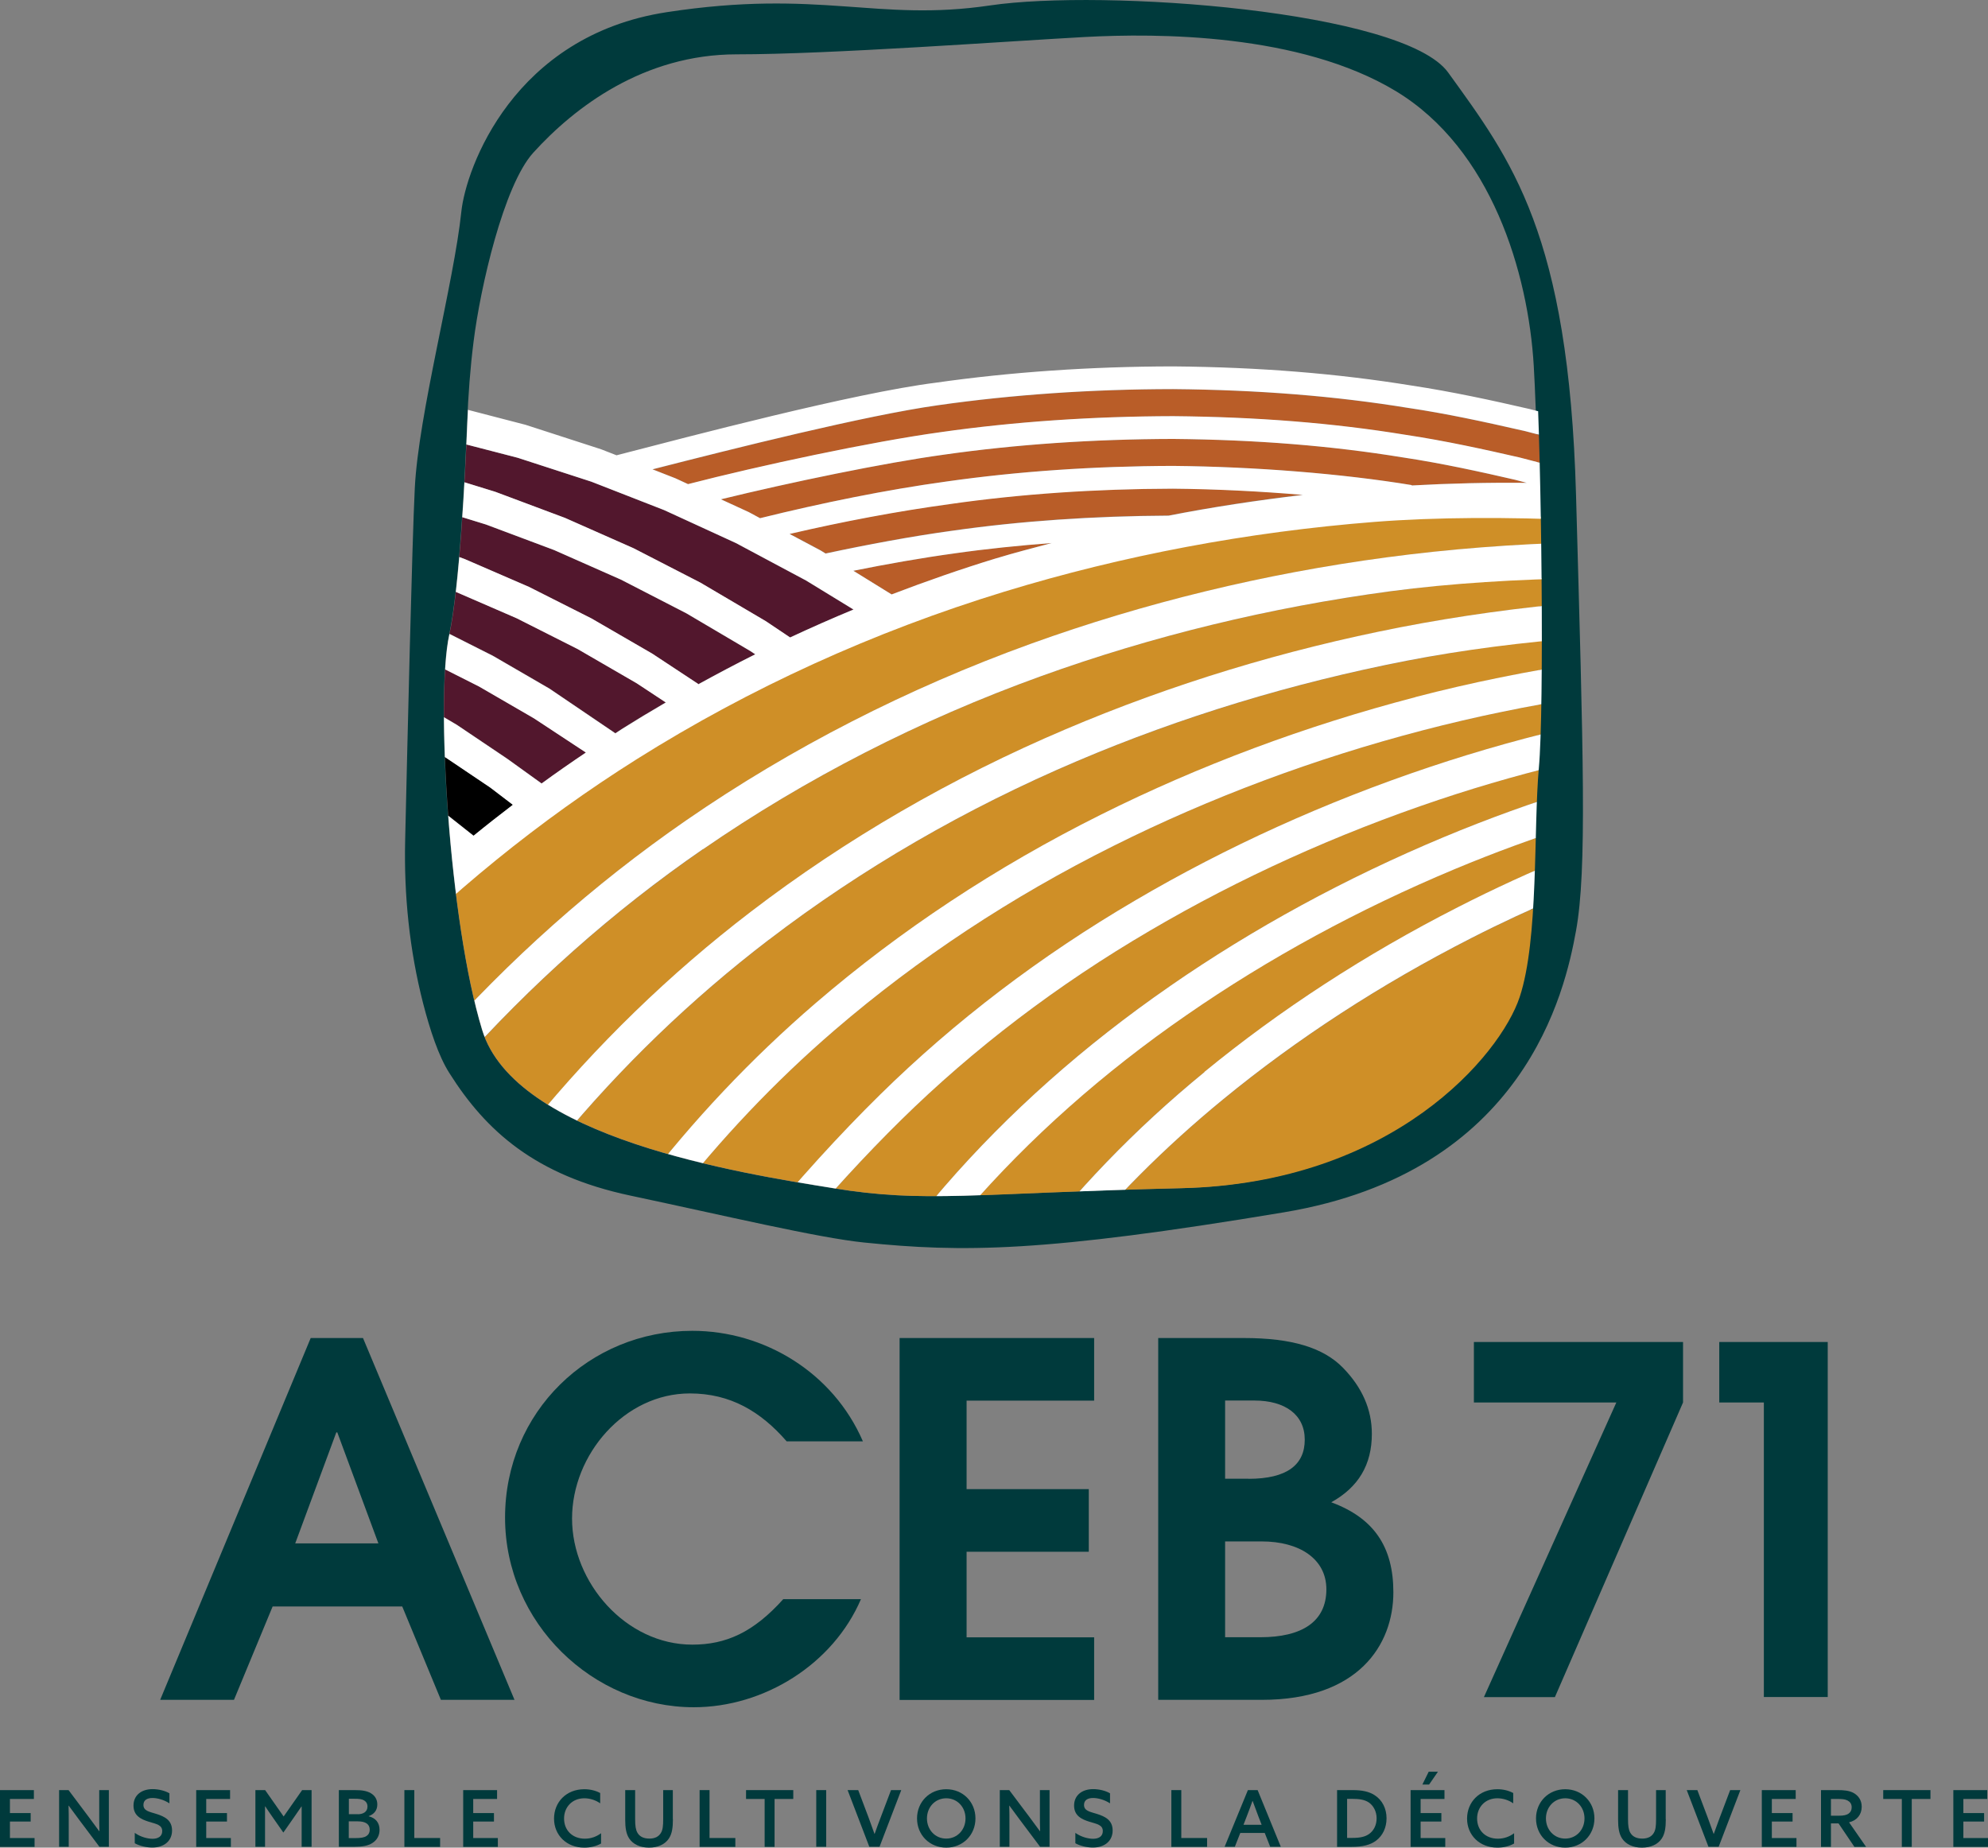 <?xml version="1.0" encoding="UTF-8"?>
<svg id="Calque_2" data-name="Calque 2" xmlns="http://www.w3.org/2000/svg" xmlns:xlink="http://www.w3.org/1999/xlink" viewBox="0 0 204.17 189.76">
  <rect x="0" y="0" width="204.17" height="189.76" fill="#808080" stroke="none"/>
  <defs>
    <style>
      .cls-1 {
        fill: #003a3c;
      }

      .cls-2 {
        fill: #fff;
      }

      .cls-3 {
        fill: #cf8f27;
      }

      .cls-4 {
        fill: none;
      }

      .cls-5 {
        fill: #52172d;
      }

      .cls-6 {
        clip-path: url(#clippath);
      }

      .cls-7 {
        fill: #b95d28;
      }
    </style>
    <clipPath id="clippath">
      <path class="cls-4" d="M158.04,78.91c-.56,6.2,0,17.56-1.97,23.5-1.97,5.94-12.97,19.11-34.67,19.62-21.71.52-26.22,1.55-35.8,0-9.58-1.55-32.7-5.16-36.08-16.27-3.38-11.1-4.79-34.08-3.38-40.54,1.06-4.85,1.64-16.42,1.86-21.86.11-2.78.31-5.55.66-8.3.68-5.48,3.09-16.02,6.15-19.38,4.23-4.65,11.35-10.1,20.93-10.1s27.76-1.34,35.82-1.78c7.45-.4,22.13-.39,31.99,5.55,9.87,5.94,13.65,18.69,14.21,28.24.56,9.55.85,35.12.28,41.31Z"/>
    </clipPath>
  </defs>
  <g id="Calque_1-2" data-name="Calque 1">
    <g>
      <path class="cls-1" d="M161.86,50.83c-.75-26.85-6.66-34.41-13.13-43.38C144.14,1.08,113.3-1.16,101.67.56c-11.63,1.72-17.44-1.72-33.19.69-15.75,2.41-20.63,16.02-21.1,20.49-.75,7.23-4.41,20.83-4.78,28.4-.28,5.57-.75,25.81-.99,36.17-.13,5.63.44,11.24,1.84,16.72.71,2.76,1.6,5.45,2.69,7.16,3.76,5.97,8.84,10.53,18.59,12.6,9.75,2.07,19.29,4.34,24,4.82,10.13,1.03,18.38,1.03,43.13-3.1,24.75-4.13,28.88-22.72,30-28.92,1.13-6.2.75-17.9,0-44.76ZM157.79,78.91c-.56,6.2,0,17.56-1.97,23.5-1.97,5.94-12.94,19.11-34.6,19.62-21.66.52-26.16,1.55-35.72,0-9.56-1.55-32.63-5.16-36-16.27-3.38-11.1-4.78-34.08-3.38-40.54,1.06-4.85,1.64-16.42,1.86-21.86.11-2.78.31-5.55.66-8.3.68-5.48,3.08-16.02,6.13-19.38,4.22-4.65,11.32-10.1,20.89-10.1s27.71-1.34,35.75-1.78c7.43-.4,22.08-.39,31.93,5.55,9.84,5.94,13.62,18.69,14.18,28.24.56,9.55.84,35.12.28,41.31Z"/>
      <g class="cls-6">
        <g>
          <path class="cls-5" d="M24.2,63.57l5.94,2.22,5.78,2.56,5.6,2.89,5.41,3.2,5.2,3.5,3.5,2.52c1.5-1.09,3.02-2.14,4.55-3.18l-5.33-3.51-5.66-3.28-5.83-2.94-5.99-2.6-6.13-2.25-6.26-1.88-6.35-1.5-1.35-.23c.19.86.41,1.71.62,2.56l.24.06,6.08,1.87Z"/>
          <path d="M28.12,72.24l5.25,2.82,5.05,3.11,4.82,3.38,5.4,4.27c1.33-1.08,2.68-2.14,4.04-3.18l-2.32-1.77-5.05-3.4-5.25-3.11-5.44-2.81-5.61-2.49-5.77-2.16-4.27-1.31c.31,1.02.61,2.05.94,3.06l2.75,1.07,5.45,2.51Z"/>
          <path d="M30.85,81.79l4.49,3.33,7.13,6.04c1.16-1.06,2.33-2.1,3.52-3.12l-4.55-3.6-4.67-3.27-4.89-3.01-5.09-2.73-5.28-2.44h-.03c.53,1.36,1.09,2.71,1.68,4.04l2.96,1.68,4.73,3.07Z"/>
          <path d="M33.47,87.96l-4.34-3.21-3.26-2.12c2.81,5.4,6.11,10.47,9.82,15.12,1.41-1.45,2.81-2.9,4.27-4.29l-6.5-5.51Z"/>
          <path class="cls-3" d="M125.63,112.91h0c-6.04,4.94-11.37,10.31-15.95,15.97,25.16-3.27,46.94-18.58,60.38-40.54-6.44,2.21-12.79,4.87-18.97,8.03-9.3,4.74-17.86,10.31-25.45,16.54Z"/>
          <path class="cls-5" d="M27.28,51.26l6.91,1.64,6.82,2.06,6.71,2.46,6.58,2.85,6.42,3.24,6.25,3.62,4.73,3.12-.02.04c1.93-1.06,3.89-2.1,5.87-3.09l-.51-.34-6.56-3.87-6.72-3.46-6.87-3.04-6.99-2.62-7.1-2.19-7.18-1.76-7.23-1.32-7.26-.87-5.78-.34c.07.71.16,1.43.25,2.13l4.7.52,6.98,1.22Z"/>
          <path class="cls-5" d="M25.74,57.41l6.43,1.93,6.3,2.31,6.16,2.67,5.99,3.02,5.81,3.37,6.77,4.59c.22-.14.43-.29.65-.43,1.49-.94,3-1.85,4.53-2.74l-2.97-1.96-6.09-3.53-6.26-3.16-6.41-2.78-6.54-2.4-6.66-2.01-6.74-1.6-6.81-1.19-3.76-.42c.12.77.23,1.54.37,2.3l2.71.47,6.53,1.54Z"/>
          <path class="cls-3" d="M121.87,104.24h0c-8.58,5.92-16.16,12.66-22.55,20.03-1.18,1.36-2.58,3.13-4.11,5.16,1.44.08,2.89.12,4.35.12,1.87,0,3.72-.09,5.56-.22,5.18-6.87,11.38-13.35,18.58-19.23h0c7.77-6.38,16.53-12.07,26.02-16.91,7.45-3.81,15.13-6.94,22.93-9.4.42-.78.84-1.57,1.24-2.36-8.21,1.86-16.42,4.46-24.48,7.82-9.88,4.13-19.15,9.17-27.55,14.99Z"/>
          <path class="cls-5" d="M28.83,45.12l7.41,1.35,7.35,1.8,7.26,2.24,7.16,2.68,7.03,3.11,6.88,3.54,6.72,3.96,2.49,1.67c2.15-1,4.32-1.96,6.51-2.87l-4.87-2.98-7.21-3.85-7.36-3.38-7.48-2.92-7.58-2.46-7.65-1.98-7.7-1.52-7.72-1.04-7.71-.56-7.46-.07c.03.68.09,1.35.14,2.02l6.34.37,7.44.89Z"/>
          <path class="cls-7" d="M97.49,51.76h0c-5.4.74-10.9,1.78-16.4,3.06l3.18,1.69.52.32c4.25-.91,8.84-1.77,13.01-2.34h0c7-1,14.47-1.52,22.22-1.55,4.55-.89,9.15-1.59,13.79-2.13-4.37-.37-8.93-.6-13.35-.64-8.02.02-15.75.55-22.97,1.58Z"/>
          <path class="cls-7" d="M98.07,56.83c-3.43.47-6.93,1.09-10.42,1.79l3.93,2.43c3.52-1.35,7.1-2.59,10.74-3.71,1.89-.58,3.81-1.06,5.73-1.58-3.41.25-6.74.6-9.96,1.06h0Z"/>
          <path class="cls-3" d="M178.63,54.69c-12.13-1.73-24.73-2.11-37.45-1.12-13.05,1.03-25.84,3.43-38.01,7.16-13.44,4.11-26.14,9.9-37.74,17.19-10.07,6.33-19.32,13.85-27.61,22.41,2.12,2.46,4.35,4.79,6.7,6.99,7.7-8.68,16.37-16.45,25.97-23.07,10.79-7.44,22.7-13.54,35.4-18.13,11.64-4.2,23.93-7.19,36.54-8.87,12.41-1.66,24.75-1.97,36.68-.94l-.25,3.5c-11.72-1.02-23.84-.7-36.04.92-12.39,1.66-24.48,4.59-35.92,8.73-12.46,4.5-24.13,10.48-34.7,17.77-9.3,6.41-17.72,13.93-25.19,22.33,2.44,2.11,4.98,4.08,7.62,5.89,6.61-8.07,14.12-15.4,22.5-21.81,9.76-7.47,20.64-13.77,32.34-18.74,10.89-4.63,22.48-8.15,34.43-10.48,11.89-2.3,23.76-3.31,35.26-3.01l-.08,3.51c-11.3-.3-22.94.7-34.63,2.96-11.75,2.29-23.13,5.75-33.83,10.3-11.46,4.87-22.11,11.04-31.66,18.35-8,6.12-15.21,13.09-21.55,20.76,2.74,1.72,5.56,3.29,8.48,4.67,5.24-6.83,11.2-13.18,17.87-18.91,8.71-7.49,18.56-14,29.28-19.35,10.14-5.07,21.02-9.13,32.33-12.08,11.35-2.96,22.74-4.68,33.85-5.1l.06,1.98c1.6-4.82,2.83-9.84,3.69-15-1.32-.61-2.65-1.23-3.97-1.79l-.36,3Z"/>
          <path class="cls-3" d="M114.37,86.87c-10.49,5.23-20.12,11.59-28.63,18.91-6.21,5.34-11.76,11.24-16.7,17.56,2.82,1.19,5.7,2.23,8.66,3.09,4.14-5.1,8.64-10.01,12.68-13.99,7.65-7.53,16.47-14.25,26.22-19.96h0c9.36-5.5,19.53-10.11,30.22-13.69,10.39-3.48,20.91-5.82,31.28-7.02.21-.57.42-1.14.62-1.72-10.71.45-21.67,2.11-32.61,4.96-11.11,2.9-21.78,6.89-31.74,11.86Z"/>
          <path class="cls-7" d="M144.03,46.97h-.01c-7.3-1.2-15-1.81-23.54-1.89-8.22.02-16.15.56-23.57,1.62h0c-6.17.85-15.71,2.83-22.87,4.58l2.85,1.31,1.17.63c6.31-1.56,12.96-2.92,19.16-3.77h0c7.32-1.04,15.14-1.58,23.25-1.6h.01c8.4.08,17.34.8,24.51,1.97v.04c3.95-.22,7.9-.31,11.82-.27-.39-.1-.8-.22-1.18-.31-3.47-.79-7.53-1.7-11.59-2.3Z"/>
          <path class="cls-7" d="M168.4,47.68c-4.02-1.38-8.18-2.47-11.76-3.39-4.39-1.01-8.12-1.8-11.93-2.37h-.01c-7.53-1.23-15.44-1.87-24.19-1.95-8.4.01-16.53.57-24.17,1.66h0c-7.4,1.03-20.94,4.44-29.3,6.58l2.35.92,1.3.6c7.34-1.9,18.84-4.37,25.97-5.34h0c7.51-1.07,15.53-1.63,23.85-1.64h.01c8.63.08,16.43.71,23.83,1.92h0c4.13.61,8.24,1.53,11.77,2.34,3.36.86,6.88,1.82,10.4,2.97,3.65.24,7.27.58,10.85,1.05-3-1.23-5.98-2.37-8.92-3.33h-.01Z"/>
          <path class="cls-3" d="M118.12,95.57h0c-9.52,5.58-18.13,12.13-25.59,19.47-3.58,3.53-7.55,7.83-11.28,12.32,3.3.79,6.66,1.39,10.09,1.75,2.13-2.91,4.09-5.44,5.66-7.25,6.57-7.58,14.36-14.51,23.16-20.58h0c8.58-5.94,18.04-11.09,28.12-15.3,9.04-3.78,18.28-6.6,27.5-8.51.29-.65.56-1.31.84-1.97-9.58,1.23-19.27,3.42-28.85,6.64-10.49,3.51-20.46,8.03-29.65,13.43Z"/>
          <path class="cls-2" d="M169.04,45.45c-4.09-1.4-8.3-2.51-11.94-3.44-3.86-.89-8-1.79-12.11-2.41h0c-7.63-1.24-15.63-1.89-24.48-1.97h-.01c-8.5.01-16.72.58-24.44,1.68h0c-8.42,1.07-25.09,5.47-32.74,7.45l-1.59-.62-7.75-2.51-7.82-2.03-7.87-1.55-7.89-1.06-7.89-.58-7.68-.08c.02,1.17.04,2.35.09,3.51l7.46.07,7.71.56,7.72,1.04,7.7,1.52,7.65,1.98,7.58,2.46,7.48,2.92,7.36,3.38,7.21,3.85,4.87,2.98c-2.2.91-4.37,1.87-6.51,2.87l-2.49-1.67-6.72-3.96-6.88-3.54-7.03-3.11-7.16-2.68-7.26-2.24-7.35-1.8-7.41-1.35-7.44-.89-6.34-.37c.08,1.18.18,2.36.3,3.53l5.78.34,7.26.87,7.23,1.32,7.18,1.76,7.1,2.19,6.99,2.62,6.87,3.04,6.72,3.46,6.56,3.87.51.34c-1.98.99-3.94,2.03-5.87,3.09l.02-.04-4.73-3.12-6.25-3.62-6.42-3.24-6.58-2.85-6.71-2.46-6.82-2.06-6.91-1.64-6.98-1.22-4.7-.52c.15,1.2.33,2.4.52,3.58l3.76.42,6.81,1.19,6.74,1.6,6.66,2.01,6.54,2.4,6.41,2.78,6.26,3.16,6.09,3.53,2.97,1.96c-1.53.89-3.03,1.8-4.53,2.74-.22.14-.43.29-.65.43l-6.77-4.59-5.81-3.37-5.99-3.02-6.16-2.67-6.3-2.31-6.43-1.93-6.53-1.54-2.71-.47c.23,1.24.5,2.46.77,3.68l1.35.23,6.35,1.5,6.26,1.88,6.13,2.25,5.99,2.6,5.83,2.94,5.66,3.28,5.33,3.51c-1.54,1.03-3.06,2.09-4.55,3.18l-3.5-2.52-5.2-3.5-5.41-3.2-5.6-2.89-5.78-2.56-5.94-2.22-6.08-1.87-.24-.06c.34,1.33.7,2.65,1.09,3.96l4.27,1.31,5.77,2.16,5.61,2.49,5.44,2.81,5.25,3.11,5.05,3.4,2.32,1.77c-1.36,1.04-2.71,2.09-4.04,3.18l-5.4-4.27-4.82-3.38-5.05-3.11-5.25-2.82-5.45-2.51-2.75-1.07c.49,1.46,1.01,2.9,1.56,4.33h.03s5.28,2.45,5.28,2.45l5.09,2.73,4.89,3.01,4.67,3.27,4.55,3.6c-1.19,1.02-2.36,2.06-3.52,3.12l-7.13-6.04-4.49-3.33-4.73-3.07-2.96-1.68c.84,1.91,1.76,3.76,2.71,5.59l3.26,2.12,4.34,3.21,6.5,5.51c-1.46,1.39-2.86,2.84-4.27,4.29.7.87,1.4,1.73,2.13,2.57,8.3-8.55,17.54-16.07,27.61-22.41,11.6-7.29,24.3-13.08,37.74-17.19,12.17-3.72,24.96-6.13,38.01-7.16,12.72-.99,29.53-.04,41.66,1.69,0,0,.39-3.35.5-4.14-4.82-2.2-9.61-4.12-14.31-5.66h0ZM102.31,57.34c-3.64,1.11-7.21,2.36-10.74,3.71l-3.93-2.43c3.49-.7,6.99-1.32,10.42-1.79h0c3.22-.46,6.56-.8,9.96-1.06-1.91.51-3.84,1-5.73,1.58ZM120.02,52.96c-7.74.04-15.22.55-22.22,1.55h0c-4.17.57-8.76,1.43-13.01,2.34l-.52-.32-3.18-1.69c5.5-1.28,11-2.32,16.4-3.06h0c7.23-1.04,14.95-1.57,22.97-1.59,4.42.04,8.98.27,13.35.64-4.64.55-9.25,1.24-13.79,2.13ZM144.98,49.86v-.04c-7.17-1.18-16.1-1.89-24.5-1.97h-.01c-8.11.02-15.93.56-23.25,1.6h0c-6.2.85-12.85,2.21-19.16,3.77l-1.17-.63-2.85-1.31c7.16-1.75,16.69-3.73,22.87-4.58h0c7.42-1.06,15.35-1.6,23.57-1.62,8.53.08,16.24.7,23.54,1.89h.01c4.06.61,8.13,1.51,11.59,2.31.38.1.79.21,1.18.31-3.92-.04-7.86.05-11.82.27ZM177.34,51.01c-3.58-.47-7.2-.81-10.85-1.05-3.51-1.15-7.04-2.11-10.4-2.97-3.53-.81-7.64-1.72-11.77-2.34h0c-7.4-1.21-15.19-1.83-23.83-1.91h-.01c-8.31.02-16.34.57-23.85,1.64h0c-7.13.98-18.63,3.44-25.97,5.34l-1.3-.6-2.35-.92c8.36-2.14,21.9-5.54,29.3-6.58h0c7.63-1.09,15.76-1.65,24.17-1.66,8.75.08,16.67.71,24.19,1.94h.01c3.81.57,7.54,1.37,11.93,2.37,3.58.92,7.75,2.01,11.76,3.39h.01c2.94.97,5.93,2.1,8.92,3.33Z"/>
          <path class="cls-2" d="M123.71,110.1h0c-7.19,5.88-13.4,12.36-18.58,19.23,1.53-.11,3.04-.26,4.54-.46,4.58-5.66,9.91-11.02,15.95-15.97h0c7.59-6.23,16.16-11.8,25.45-16.54,6.18-3.16,12.54-5.82,18.97-8.03.91-1.48,1.77-3,2.6-4.55-7.79,2.45-15.48,5.59-22.93,9.4-9.5,4.84-18.25,10.54-26.02,16.91Z"/>
          <path class="cls-2" d="M72.2,87.22c10.57-7.29,22.24-13.27,34.7-17.77,11.44-4.13,23.53-7.07,35.92-8.73,12.2-1.62,28.03-1.74,39.76-.62l.25-3.5c-12.97-1.59-27.99-1.02-40.4.64-12.6,1.68-24.89,4.67-36.54,8.87-12.7,4.59-24.62,10.69-35.4,18.13-9.59,6.62-18.27,14.39-25.97,23.07.81.76,1.64,1.5,2.48,2.23,7.48-8.4,15.89-15.92,25.19-22.33Z"/>
          <path class="cls-2" d="M78.97,96.51c9.55-7.31,20.21-13.48,31.66-18.35,10.7-4.55,22.08-8.01,33.83-10.3,11.68-2.26,24.81-3.14,36.11-2.84l.98-3.64c-12.45-.5-25.76.73-37.66,3.03-11.95,2.32-23.54,5.85-34.43,10.48-11.7,4.97-22.58,11.27-32.34,18.74-8.38,6.41-15.9,13.74-22.5,21.81.92.63,1.85,1.23,2.79,1.83,6.34-7.67,13.55-14.64,21.55-20.76Z"/>
          <path class="cls-2" d="M145.37,71.6c-11.31,2.95-22.18,7.01-32.33,12.08-10.72,5.35-20.57,11.86-29.28,19.35-6.66,5.73-12.63,12.08-17.87,18.91,1.04.49,2.09.95,3.15,1.4,4.94-6.32,10.49-12.22,16.7-17.56,8.51-7.32,18.14-13.68,28.63-18.91,9.95-4.97,20.63-8.96,31.74-11.86,10.94-2.85,21.9-4.51,32.61-4.96.18-.52.47-1.26.64-1.79l.95-1.91c-11.11.42-23.59,2.28-34.94,5.24Z"/>
          <path class="cls-2" d="M116.6,92.47h0c-9.75,5.71-18.57,12.43-26.22,19.96-4.05,3.98-8.55,8.89-12.68,13.99,1.17.34,2.36.65,3.55.94,3.73-4.5,7.7-8.8,11.28-12.32,7.46-7.34,16.07-13.9,25.59-19.47h0c9.18-5.39,19.16-9.91,29.65-13.43,9.59-3.21,19.27-5.4,28.85-6.64.52-1.23,1.01-2.48,1.48-3.74-10.37,1.2-20.89,3.54-31.28,7.02-10.69,3.58-20.86,8.19-30.22,13.69Z"/>
          <path class="cls-2" d="M120.16,101.28h0c-8.8,6.08-16.59,13-23.16,20.58-1.57,1.81-3.53,4.34-5.66,7.25,1.29.14,2.58.25,3.88.32,1.53-2.03,2.93-3.8,4.11-5.16,6.39-7.37,13.97-14.11,22.55-20.03h0c8.4-5.82,17.67-10.86,27.55-14.99,8.05-3.36,16.26-5.96,24.48-7.82.66-1.3,1.28-2.63,1.88-3.97-9.23,1.91-18.46,4.74-27.5,8.51-10.08,4.21-19.54,9.36-28.12,15.3Z"/>
        </g>
      </g>
    </g>
    <g>
      <g>
        <path class="cls-1" d="M0,183.85h3.48v.91H1.02v1.45h2.13v.87H1.02v1.69h2.53v.91H0v-5.82Z"/>
        <path class="cls-1" d="M6.07,189.67v-5.82h.97l2.11,2.81c.36.48.7.94,1.04,1.41h.02c-.02-.56-.02-1.15-.02-1.77v-2.45h.99v5.82h-.97l-2.11-2.81c-.36-.48-.7-.94-1.04-1.41h-.02c.02.56.02,1.15.02,1.77v2.45h-.99Z"/>
        <path class="cls-1" d="M13.85,188.25c.59.42,1.33.6,1.81.6.58,0,1-.25,1-.79,0-.64-.61-.73-1.37-.96-.81-.25-1.58-.62-1.58-1.66s.79-1.69,1.96-1.69c.56,0,1.24.14,1.73.43v1.03c-.58-.38-1.26-.55-1.74-.55-.55,0-.93.22-.93.71,0,.62.61.7,1.31.92.86.27,1.63.64,1.63,1.71s-.82,1.75-2.03,1.75c-.57,0-1.27-.15-1.8-.44v-1.07Z"/>
        <path class="cls-1" d="M20.15,183.85h3.48v.91h-2.45v1.45h2.13v.87h-2.13v1.69h2.53v.91h-3.56v-5.82Z"/>
        <path class="cls-1" d="M26.24,183.85h.99l1.9,2.71,1.9-2.71h.97v5.82h-1.02v-2.88c0-.44,0-.86,0-1.26h-.02c-.24.36-.5.72-.77,1.12l-1.09,1.56-1.09-1.56c-.27-.39-.53-.76-.77-1.13h-.02c0,.41,0,.83,0,1.27v2.88h-.99v-5.82Z"/>
        <path class="cls-1" d="M34.8,183.85h1.62c.77,0,1.25.08,1.65.31.43.25.68.64.68,1.17,0,.63-.37,1.01-.88,1.19v.02c.72.18,1.11.67,1.11,1.39,0,.55-.23,1.04-.76,1.37-.42.26-.97.37-1.8.37h-1.62v-5.82ZM36.73,186.33c.56,0,1.01-.24,1.01-.79,0-.31-.14-.51-.36-.64s-.5-.16-1.01-.16h-.54v1.58h.91ZM36.47,188.78c.6,0,.93-.06,1.16-.21.19-.12.34-.32.34-.66,0-.56-.43-.85-1.21-.85h-.94v1.72h.65Z"/>
        <path class="cls-1" d="M41.53,183.85h1.02v4.92h2.65v.91h-3.67v-5.82Z"/>
        <path class="cls-1" d="M47.57,183.85h3.48v.91h-2.45v1.45h2.13v.87h-2.13v1.69h2.53v.91h-3.56v-5.82Z"/>
        <path class="cls-1" d="M61.72,189.34c-.48.28-1.11.42-1.71.42-1.83,0-3.11-1.29-3.11-2.98s1.25-3.02,3.11-3.02c.6,0,1.17.14,1.63.39v1.06c-.43-.31-1.02-.52-1.63-.52-1.23,0-2.08.89-2.08,2.08s.84,2.07,2.14,2.07c.62,0,1.19-.21,1.66-.56v1.08Z"/>
        <path class="cls-1" d="M69.11,186.84c0,.86-.09,1.5-.42,1.99-.4.6-1.13.93-2.04.93s-1.64-.35-2.03-.94c-.32-.48-.41-1.13-.41-1.91v-3.06h1.02v2.99c0,.68.06,1.08.23,1.38.19.34.56.61,1.23.61.61,0,.98-.23,1.19-.59.19-.31.23-.75.23-1.38v-3.01h.99v2.99Z"/>
        <path class="cls-1" d="M71.85,183.85h1.02v4.92h2.65v.91h-3.67v-5.82Z"/>
        <path class="cls-1" d="M78.53,184.76h-1.91v-.91h4.85v.91h-1.92v4.92h-1.02v-4.92Z"/>
        <path class="cls-1" d="M83.83,183.85h1.02v5.82h-1.02v-5.82Z"/>
        <path class="cls-1" d="M87.05,183.85h1.09l1.08,2.86c.2.54.39,1.08.59,1.63h.02c.18-.53.39-1.09.6-1.64l1.08-2.85h1.05l-2.23,5.82h-1.05l-2.23-5.82Z"/>
        <path class="cls-1" d="M94.18,186.76c0-1.7,1.29-3,3-3s3,1.3,3,3-1.29,3-3,3-3-1.3-3-3ZM99.16,186.76c0-1.16-.84-2.07-1.98-2.07s-1.98.91-1.98,2.07.84,2.07,1.98,2.07,1.98-.91,1.98-2.07Z"/>
        <path class="cls-1" d="M102.68,189.67v-5.82h.97l2.11,2.81c.36.48.7.94,1.04,1.41h.02c-.02-.56-.02-1.15-.02-1.77v-2.45h.99v5.82h-.97l-2.11-2.81c-.36-.48-.7-.94-1.04-1.41h-.02c.02.56.02,1.15.02,1.77v2.45h-.99Z"/>
        <path class="cls-1" d="M110.45,188.25c.59.42,1.33.6,1.81.6.58,0,1-.25,1-.79,0-.64-.61-.73-1.37-.96-.81-.25-1.58-.62-1.58-1.66s.79-1.69,1.96-1.69c.56,0,1.24.14,1.73.43v1.03c-.58-.38-1.26-.55-1.74-.55-.55,0-.93.22-.93.71,0,.62.61.7,1.31.92.86.27,1.63.64,1.63,1.71s-.82,1.75-2.03,1.75c-.57,0-1.27-.15-1.8-.44v-1.07Z"/>
        <path class="cls-1" d="M120.3,183.85h1.02v4.92h2.65v.91h-3.67v-5.82Z"/>
        <path class="cls-1" d="M131.54,189.67h-1.09l-.56-1.42h-2.51l-.56,1.42h-1.05l2.39-5.82h1l2.38,5.82ZM127.72,187.41h1.85l-.34-.88c-.2-.52-.39-1.04-.58-1.56h-.02c-.19.54-.38,1.04-.58,1.56l-.34.88Z"/>
        <path class="cls-1" d="M137.32,183.85h1.62c.9,0,1.66.14,2.25.53.77.5,1.21,1.36,1.21,2.37,0,.95-.39,1.77-1.06,2.28-.6.46-1.41.65-2.53.65h-1.49v-5.82ZM138.9,188.76c.76,0,1.31-.11,1.73-.42.45-.33.75-.89.75-1.59s-.32-1.3-.8-1.63c-.46-.31-1.05-.37-1.68-.37h-.55v4.01h.56Z"/>
        <path class="cls-1" d="M144.87,183.85h3.48v.91h-2.45v1.45h2.13v.87h-2.13v1.69h2.53v.91h-3.56v-5.82ZM146.77,183.28h-.69l.65-1.32h.95l-.91,1.32Z"/>
        <path class="cls-1" d="M155.49,189.34c-.48.28-1.11.42-1.71.42-1.83,0-3.11-1.29-3.11-2.98s1.25-3.02,3.11-3.02c.6,0,1.17.14,1.63.39v1.06c-.43-.31-1.02-.52-1.63-.52-1.23,0-2.08.89-2.08,2.08s.84,2.07,2.14,2.07c.62,0,1.19-.21,1.66-.56v1.08Z"/>
        <path class="cls-1" d="M157.75,186.76c0-1.7,1.29-3,3-3s3,1.3,3,3-1.29,3-3,3-3-1.3-3-3ZM162.73,186.76c0-1.16-.84-2.07-1.98-2.07s-1.98.91-1.98,2.07.84,2.07,1.98,2.07,1.98-.91,1.98-2.07Z"/>
        <path class="cls-1" d="M171.08,186.84c0,.86-.09,1.5-.42,1.99-.4.6-1.13.93-2.04.93s-1.64-.35-2.03-.94c-.32-.48-.41-1.13-.41-1.91v-3.06h1.02v2.99c0,.68.06,1.08.23,1.38.19.34.56.61,1.23.61.61,0,.98-.23,1.19-.59.19-.31.23-.75.23-1.38v-3.01h.99v2.99Z"/>
        <path class="cls-1" d="M173.23,183.85h1.09l1.08,2.86c.2.54.39,1.08.59,1.63h.02c.19-.53.39-1.09.6-1.64l1.08-2.85h1.05l-2.23,5.82h-1.05l-2.23-5.82Z"/>
        <path class="cls-1" d="M180.94,183.85h3.48v.91h-2.45v1.45h2.13v.87h-2.13v1.69h2.53v.91h-3.56v-5.82Z"/>
        <path class="cls-1" d="M187.03,183.85h1.7c.6,0,1.17.04,1.63.29.47.26.84.72.84,1.42,0,.79-.47,1.4-1.3,1.6l1.75,2.52h-1.2l-1.63-2.41h-.78v2.41h-1.02v-5.82ZM188.86,186.48c.47,0,.78-.06,1.01-.23.19-.14.3-.34.3-.63,0-.35-.16-.56-.42-.7-.26-.14-.58-.16-1.09-.16h-.62v1.72h.81Z"/>
        <path class="cls-1" d="M195.32,184.76h-1.91v-.91h4.85v.91h-1.92v4.92h-1.02v-4.92Z"/>
        <path class="cls-1" d="M200.61,183.85h3.48v.91h-2.45v1.45h2.13v.87h-2.13v1.69h2.53v.91h-3.56v-5.82Z"/>
      </g>
      <g>
        <g>
          <path class="cls-1" d="M45.28,174.58l-3.97-9.59h-13.31l-3.97,9.59h-7.58l15.46-37.16h5.37l15.56,37.16h-7.58ZM34.64,147.11h-.1l-4.22,11.4h8.54l-4.22-11.4Z"/>
          <path class="cls-1" d="M88.42,164.24c-2.86,6.68-9.94,11.1-17.17,11.1-10.34,0-19.38-8.64-19.38-19.48s8.64-19.18,19.23-19.18c7.38,0,14.46,4.27,17.52,11.35h-7.83c-2.66-3.06-5.77-4.92-9.94-4.92-6.73,0-12.1,6.28-12.1,12.85s5.52,12.95,12.35,12.95c3.46,0,6.28-1.26,9.34-4.67h7.98Z"/>
          <path class="cls-1" d="M92.39,174.58v-37.16h19.98v6.43h-13.1v9.09h12.55v6.43h-12.55v8.79h13.1v6.43h-19.98Z"/>
          <path class="cls-1" d="M118.95,174.58v-37.16h8.79c4.97,0,8.18,1,10.19,3.06,1.96,2.01,2.96,4.27,2.96,6.78,0,3.16-1.36,5.47-4.17,7.03,4.37,1.61,6.38,4.57,6.38,9.24,0,5.42-3.61,11.05-13.51,11.05h-10.64ZM128.23,151.88c3.97,0,5.77-1.46,5.77-4.02s-2.01-4.02-5.17-4.02h-3.01v8.03h2.41ZM129.44,168.15c4.22,0,6.78-1.56,6.78-4.92,0-3.16-2.81-4.92-6.63-4.92h-3.77v9.84h3.62Z"/>
        </g>
        <g>
          <path class="cls-1" d="M152.4,174.3l13.6-30.26h-14.63v-6.21h21.48v6.21l-13.16,30.26h-7.29Z"/>
          <path class="cls-1" d="M181.15,174.3v-30.26h-4.58v-6.21h11.14v36.46h-6.55Z"/>
        </g>
      </g>
    </g>
  </g>
</svg>